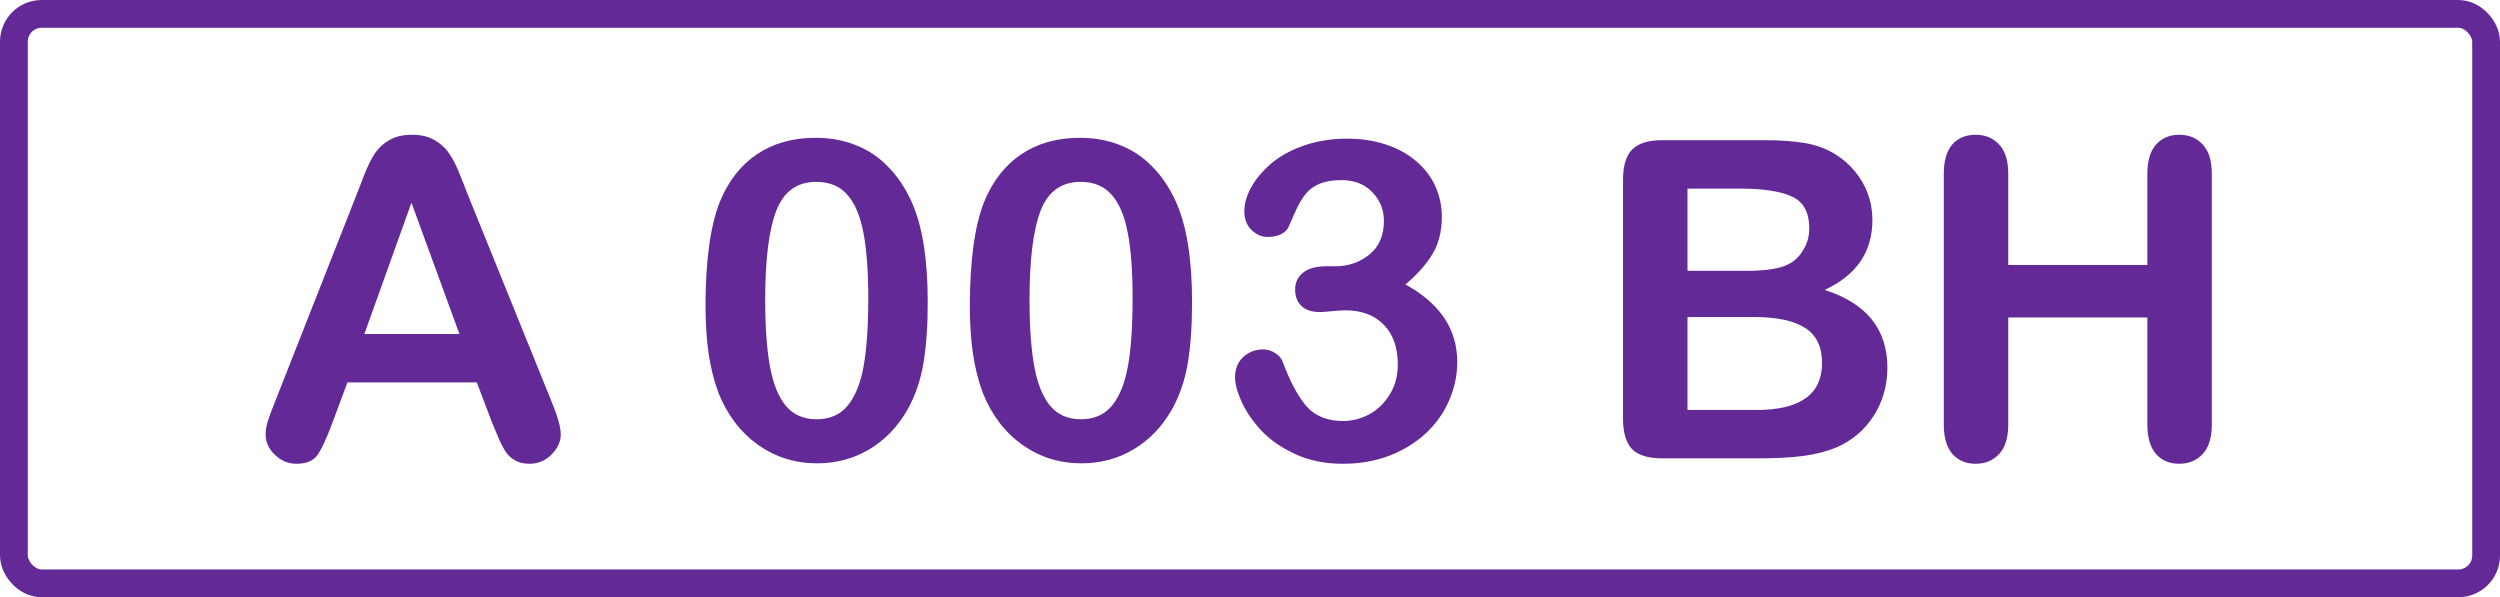 <?xml version="1.0" encoding="UTF-8"?> <svg xmlns="http://www.w3.org/2000/svg" width="180" height="43" viewBox="0 0 180 43" fill="none"><g clip-path="url(#clip0_3491_2982)"><rect x="1" y="1" width="178" height="41" rx="2" stroke="#632996" stroke-width="2"></rect><path d="M35.422 30.406L34.328 27.531H25.016L23.922 30.469C23.495 31.615 23.13 32.391 22.828 32.797C22.526 33.193 22.031 33.391 21.344 33.391C20.76 33.391 20.245 33.177 19.797 32.75C19.349 32.323 19.125 31.838 19.125 31.297C19.125 30.984 19.177 30.662 19.281 30.328C19.385 29.995 19.557 29.531 19.797 28.938L25.656 14.062C25.823 13.635 26.021 13.125 26.25 12.531C26.49 11.927 26.74 11.427 27 11.031C27.271 10.635 27.62 10.318 28.047 10.078C28.484 9.828 29.021 9.703 29.656 9.703C30.302 9.703 30.838 9.828 31.266 10.078C31.703 10.318 32.052 10.63 32.312 11.016C32.583 11.401 32.807 11.818 32.984 12.266C33.172 12.703 33.406 13.292 33.688 14.031L39.672 28.812C40.141 29.938 40.375 30.755 40.375 31.266C40.375 31.797 40.151 32.286 39.703 32.734C39.266 33.172 38.734 33.391 38.109 33.391C37.745 33.391 37.432 33.323 37.172 33.188C36.911 33.062 36.693 32.891 36.516 32.672C36.339 32.443 36.146 32.099 35.938 31.641C35.74 31.172 35.568 30.76 35.422 30.406ZM26.234 24.047H33.078L29.625 14.594L26.234 24.047ZM66.797 21.766C66.797 23.474 66.693 24.943 66.484 26.172C66.276 27.401 65.891 28.516 65.328 29.516C64.62 30.745 63.703 31.693 62.578 32.359C61.453 33.026 60.203 33.359 58.828 33.359C57.245 33.359 55.823 32.911 54.562 32.016C53.312 31.12 52.37 29.88 51.734 28.297C51.411 27.432 51.172 26.479 51.016 25.438C50.87 24.385 50.797 23.25 50.797 22.031C50.797 20.458 50.88 19.042 51.047 17.781C51.214 16.521 51.474 15.438 51.828 14.531C52.443 13.031 53.333 11.891 54.5 11.109C55.677 10.318 57.078 9.922 58.703 9.922C59.776 9.922 60.75 10.099 61.625 10.453C62.5 10.797 63.266 11.307 63.922 11.984C64.588 12.651 65.151 13.479 65.609 14.469C66.401 16.188 66.797 18.62 66.797 21.766ZM62.516 21.453C62.516 19.547 62.401 17.99 62.172 16.781C61.943 15.562 61.557 14.646 61.016 14.031C60.474 13.406 59.724 13.094 58.766 13.094C57.391 13.094 56.432 13.787 55.891 15.172C55.359 16.557 55.094 18.693 55.094 21.578C55.094 23.537 55.208 25.141 55.438 26.391C55.667 27.641 56.052 28.588 56.594 29.234C57.135 29.87 57.87 30.188 58.797 30.188C59.755 30.188 60.505 29.854 61.047 29.188C61.589 28.521 61.969 27.568 62.188 26.328C62.406 25.088 62.516 23.463 62.516 21.453ZM85.828 21.766C85.828 23.474 85.724 24.943 85.516 26.172C85.307 27.401 84.922 28.516 84.359 29.516C83.651 30.745 82.734 31.693 81.609 32.359C80.484 33.026 79.234 33.359 77.859 33.359C76.276 33.359 74.854 32.911 73.594 32.016C72.344 31.12 71.401 29.88 70.766 28.297C70.443 27.432 70.203 26.479 70.047 25.438C69.901 24.385 69.828 23.25 69.828 22.031C69.828 20.458 69.912 19.042 70.078 17.781C70.245 16.521 70.505 15.438 70.859 14.531C71.474 13.031 72.365 11.891 73.531 11.109C74.708 10.318 76.109 9.922 77.734 9.922C78.807 9.922 79.781 10.099 80.656 10.453C81.531 10.797 82.297 11.307 82.953 11.984C83.62 12.651 84.182 13.479 84.641 14.469C85.432 16.188 85.828 18.62 85.828 21.766ZM81.547 21.453C81.547 19.547 81.432 17.99 81.203 16.781C80.974 15.562 80.588 14.646 80.047 14.031C79.505 13.406 78.755 13.094 77.797 13.094C76.422 13.094 75.463 13.787 74.922 15.172C74.391 16.557 74.125 18.693 74.125 21.578C74.125 23.537 74.24 25.141 74.469 26.391C74.698 27.641 75.083 28.588 75.625 29.234C76.167 29.87 76.901 30.188 77.828 30.188C78.787 30.188 79.537 29.854 80.078 29.188C80.62 28.521 81 27.568 81.219 26.328C81.438 25.088 81.547 23.463 81.547 21.453ZM96.125 19.172C97.083 19.172 97.906 18.891 98.594 18.328C99.292 17.766 99.641 16.958 99.641 15.906C99.641 15.104 99.365 14.417 98.812 13.844C98.26 13.26 97.516 12.969 96.578 12.969C95.943 12.969 95.417 13.057 95 13.234C94.594 13.412 94.271 13.646 94.031 13.938C93.792 14.229 93.562 14.604 93.344 15.062C93.135 15.521 92.943 15.953 92.766 16.359C92.662 16.578 92.474 16.75 92.203 16.875C91.932 17 91.62 17.062 91.266 17.062C90.849 17.062 90.463 16.896 90.109 16.562C89.766 16.219 89.594 15.766 89.594 15.203C89.594 14.662 89.755 14.094 90.078 13.5C90.412 12.896 90.891 12.323 91.516 11.781C92.151 11.24 92.938 10.807 93.875 10.484C94.812 10.151 95.859 9.984 97.016 9.984C98.026 9.984 98.948 10.125 99.781 10.406C100.615 10.677 101.339 11.073 101.953 11.594C102.568 12.115 103.031 12.719 103.344 13.406C103.656 14.094 103.812 14.833 103.812 15.625C103.812 16.667 103.583 17.562 103.125 18.312C102.677 19.052 102.031 19.776 101.188 20.484C102 20.922 102.682 21.422 103.234 21.984C103.797 22.547 104.219 23.172 104.5 23.859C104.781 24.537 104.922 25.271 104.922 26.062C104.922 27.01 104.729 27.927 104.344 28.812C103.969 29.698 103.411 30.49 102.672 31.188C101.932 31.875 101.052 32.417 100.031 32.812C99.021 33.198 97.901 33.391 96.672 33.391C95.422 33.391 94.302 33.167 93.312 32.719C92.323 32.271 91.505 31.713 90.859 31.047C90.224 30.37 89.74 29.672 89.406 28.953C89.083 28.234 88.922 27.641 88.922 27.172C88.922 26.568 89.115 26.083 89.5 25.719C89.896 25.344 90.385 25.156 90.969 25.156C91.26 25.156 91.542 25.245 91.812 25.422C92.083 25.588 92.26 25.792 92.344 26.031C92.885 27.479 93.463 28.557 94.078 29.266C94.703 29.963 95.578 30.312 96.703 30.312C97.349 30.312 97.969 30.156 98.562 29.844C99.167 29.521 99.662 29.047 100.047 28.422C100.443 27.797 100.641 27.073 100.641 26.25C100.641 25.031 100.307 24.078 99.641 23.391C98.974 22.693 98.047 22.344 96.859 22.344C96.651 22.344 96.328 22.365 95.891 22.406C95.453 22.448 95.172 22.469 95.047 22.469C94.474 22.469 94.031 22.328 93.719 22.047C93.406 21.755 93.25 21.354 93.25 20.844C93.25 20.344 93.438 19.943 93.812 19.641C94.188 19.328 94.745 19.172 95.484 19.172H96.125ZM126.672 33H119.672C118.661 33 117.938 32.776 117.5 32.328C117.073 31.87 116.859 31.146 116.859 30.156V12.938C116.859 11.927 117.078 11.203 117.516 10.766C117.964 10.318 118.682 10.094 119.672 10.094H127.094C128.188 10.094 129.135 10.162 129.938 10.297C130.74 10.432 131.458 10.693 132.094 11.078C132.635 11.401 133.115 11.812 133.531 12.312C133.948 12.802 134.266 13.349 134.484 13.953C134.703 14.547 134.812 15.177 134.812 15.844C134.812 18.135 133.667 19.812 131.375 20.875C134.385 21.833 135.891 23.698 135.891 26.469C135.891 27.75 135.562 28.906 134.906 29.938C134.25 30.958 133.365 31.713 132.25 32.203C131.552 32.495 130.75 32.703 129.844 32.828C128.938 32.943 127.88 33 126.672 33ZM126.328 22.828H121.5V29.516H126.484C129.62 29.516 131.188 28.385 131.188 26.125C131.188 24.969 130.781 24.13 129.969 23.609C129.156 23.088 127.943 22.828 126.328 22.828ZM121.5 13.578V19.5H125.75C126.906 19.5 127.797 19.391 128.422 19.172C129.057 18.953 129.542 18.537 129.875 17.922C130.135 17.484 130.266 16.995 130.266 16.453C130.266 15.297 129.854 14.531 129.031 14.156C128.208 13.771 126.953 13.578 125.266 13.578H121.5ZM144.594 12.516V19.078H154.609V12.516C154.609 11.578 154.818 10.875 155.234 10.406C155.661 9.938 156.219 9.703 156.906 9.703C157.604 9.703 158.167 9.938 158.594 10.406C159.031 10.865 159.25 11.568 159.25 12.516V30.562C159.25 31.51 159.031 32.219 158.594 32.688C158.156 33.156 157.594 33.391 156.906 33.391C156.208 33.391 155.651 33.156 155.234 32.688C154.818 32.208 154.609 31.5 154.609 30.562V22.859H144.594V30.562C144.594 31.51 144.375 32.219 143.938 32.688C143.5 33.156 142.938 33.391 142.25 33.391C141.552 33.391 140.995 33.156 140.578 32.688C140.161 32.208 139.953 31.5 139.953 30.562V12.516C139.953 11.578 140.156 10.875 140.562 10.406C140.979 9.938 141.542 9.703 142.25 9.703C142.948 9.703 143.51 9.938 143.938 10.406C144.375 10.865 144.594 11.568 144.594 12.516Z" fill="#632996"></path></g><defs><clipPath id="clip0_3491_2982"><rect width="180" height="43" fill="white"></rect></clipPath></defs></svg> 